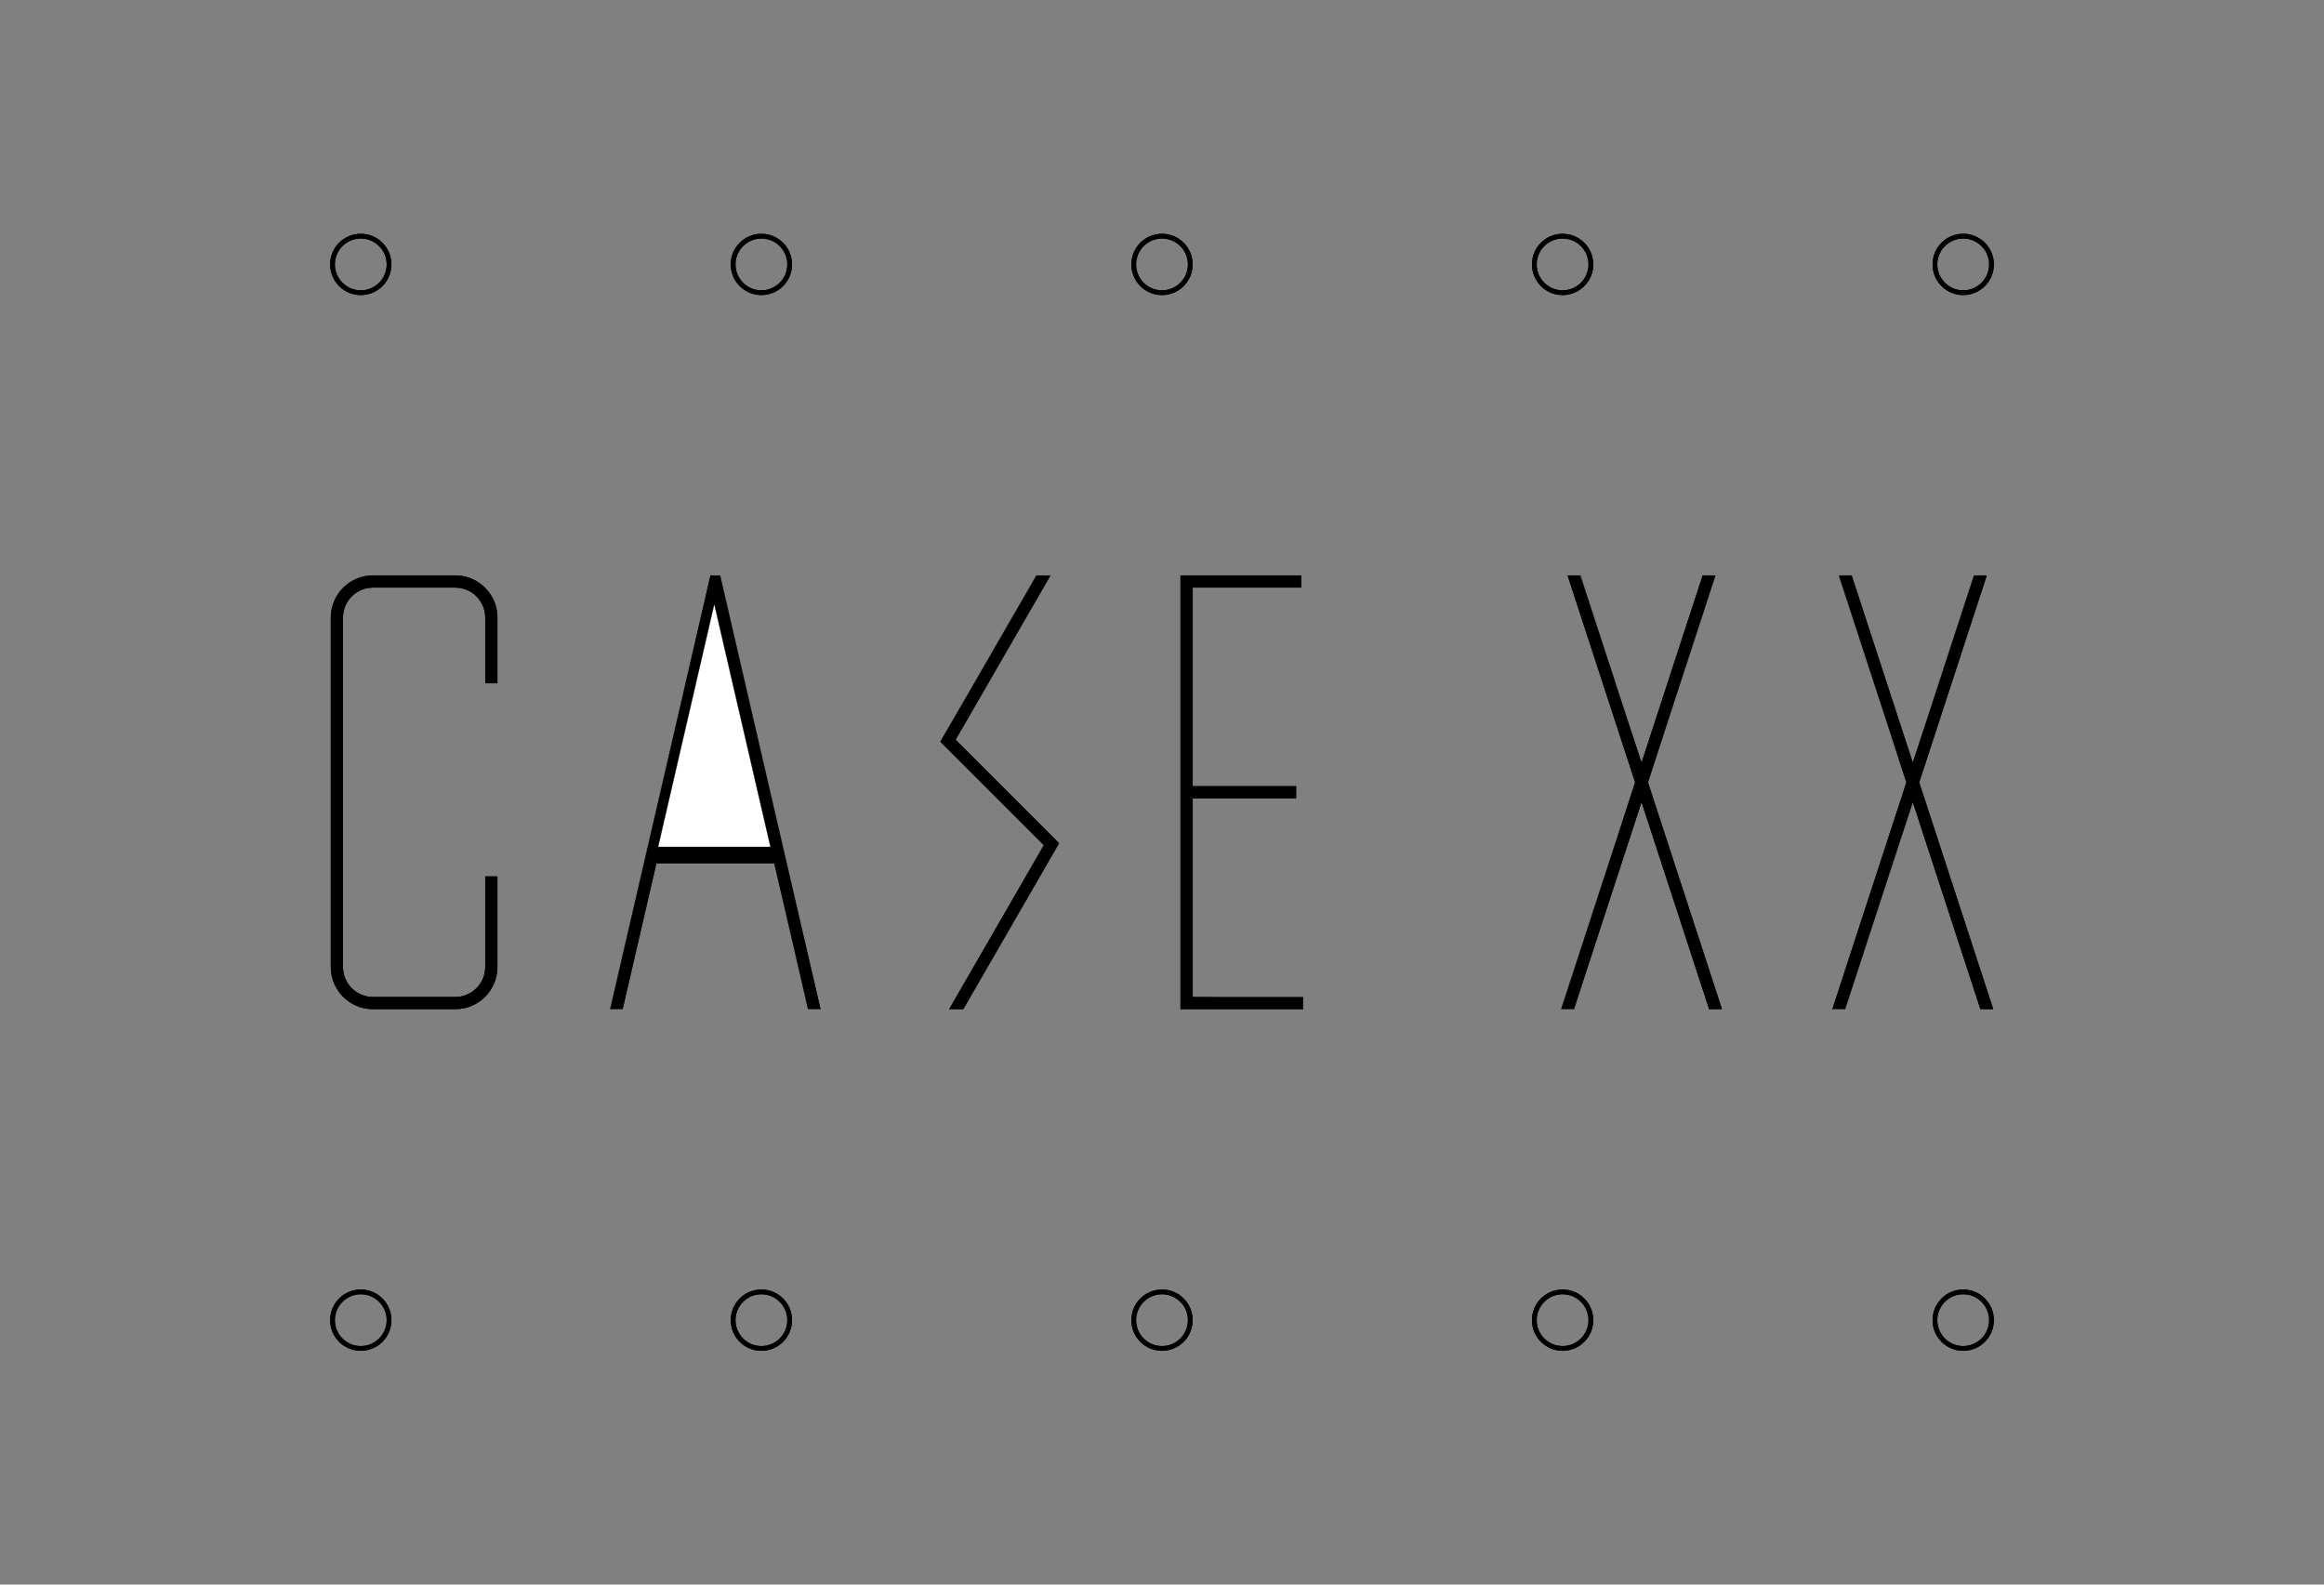 <?xml version="1.0" encoding="UTF-8" standalone="no"?>
<svg
   xmlns:dc="http://purl.org/dc/elements/1.1/"
   xmlns:cc="http://creativecommons.org/ns#"
   xmlns:rdf="http://www.w3.org/1999/02/22-rdf-syntax-ns#"
   xmlns:svg="http://www.w3.org/2000/svg"
   xmlns="http://www.w3.org/2000/svg"
   xmlns:sodipodi="http://sodipodi.sourceforge.net/DTD/sodipodi-0.dtd"
   xmlns:inkscape="http://www.inkscape.org/namespaces/inkscape"
   width="1100pt"
   height="750pt"
   viewBox="0 0 1100 750"
   version="1.2"
   id="svg1304"
   sodipodi:docname="2020TangStamp.ai"
   inkscape:version="0.92.4 (5da689c313, 2019-01-14)">
  <rect x="0" y="0" width="1100" height="750" fill="#808080" stroke="none"/>
  <defs
     id="defs1308" />
  <sodipodi:namedview
     pagecolor="#ffffff"
     bordercolor="#666666"
     borderopacity="1"
     objecttolerance="10"
     gridtolerance="10"
     guidetolerance="10"
     inkscape:pageopacity="0"
     inkscape:pageshadow="2"
     inkscape:window-width="1920"
     inkscape:window-height="1027"
     id="namedview1306"
     showgrid="false"
     inkscape:zoom="0.88207171"
     inkscape:cx="821.23059"
     inkscape:cy="390.57877"
     inkscape:window-x="-8"
     inkscape:window-y="-8"
     inkscape:window-maximized="1"
     inkscape:current-layer="svg1304" />
  <path
     inkscape:connector-curvature="0"
     id="path1245"
     d="m 157.385,125.152 c 0,-7.391 5.992,-13.383 13.387,-13.383 7.391,0 13.383,5.992 13.383,13.383 0,7.395 -5.992,13.387 -13.383,13.387 -7.395,0 -13.387,-5.992 -13.387,-13.387"
     style="fill:none;fill-opacity:1;fill-rule:nonzero;stroke:#000000;stroke-width:2.25;stroke-miterlimit:7;stroke-dasharray:none;stroke-opacity:1" />
  <path
     inkscape:connector-curvature="0"
     id="path1247"
     d="m 157.385,125.152 c 0,-7.391 5.992,-13.383 13.387,-13.383 7.391,0 13.383,5.992 13.383,13.383 0,7.395 -5.992,13.387 -13.383,13.387 -7.395,0 -13.387,-5.992 -13.387,-13.387 z m 0,0"
     style="fill:none;fill-opacity:1;stroke:#000000;stroke-width:2.25;stroke-linecap:round;stroke-linejoin:round;stroke-miterlimit:7;stroke-dasharray:none;stroke-opacity:1" />
  <path
     inkscape:connector-curvature="0"
     id="path1249"
     d="m 536.615,125.152 c 0,-7.391 5.992,-13.383 13.383,-13.383 7.395,0 13.387,5.992 13.387,13.383 0,7.395 -5.992,13.387 -13.387,13.387 -7.391,0 -13.383,-5.992 -13.383,-13.387"
     style="fill:none;fill-opacity:1;fill-rule:nonzero;stroke:#000000;stroke-width:2.25;stroke-miterlimit:7;stroke-dasharray:none;stroke-opacity:1" />
  <path
     inkscape:connector-curvature="0"
     id="path1251"
     d="m 536.615,125.152 c 0,-7.391 5.992,-13.383 13.383,-13.383 7.395,0 13.387,5.992 13.387,13.383 0,7.395 -5.992,13.387 -13.387,13.387 -7.391,0 -13.383,-5.992 -13.383,-13.387 z m 0,0"
     style="fill:none;fill-opacity:1;stroke:#000000;stroke-width:2.25;stroke-linecap:round;stroke-linejoin:round;stroke-miterlimit:7;stroke-dasharray:none;stroke-opacity:1" />
  <path
     inkscape:connector-curvature="0"
     id="path1253"
     d="m 347.002,125.152 c 0,-7.391 5.992,-13.383 13.383,-13.383 7.395,0 13.383,5.992 13.383,13.383 0,7.395 -5.988,13.387 -13.383,13.387 -7.391,0 -13.383,-5.992 -13.383,-13.387"
     style="fill:none;fill-opacity:1;fill-rule:nonzero;stroke:#000000;stroke-width:2.25;stroke-miterlimit:7;stroke-dasharray:none;stroke-opacity:1" />
  <path
     inkscape:connector-curvature="0"
     id="path1255"
     d="m 347.002,125.152 c 0,-7.391 5.992,-13.383 13.383,-13.383 7.395,0 13.383,5.992 13.383,13.383 0,7.395 -5.988,13.387 -13.383,13.387 -7.391,0 -13.383,-5.992 -13.383,-13.387 z m 0,0"
     style="fill:none;fill-opacity:1;stroke:#000000;stroke-width:2.25;stroke-linecap:round;stroke-linejoin:round;stroke-miterlimit:7;stroke-dasharray:none;stroke-opacity:1" />
  <path
     inkscape:connector-curvature="0"
     id="path1257"
     d="m 310.658,408.562 -15.977,69.055 c -5.852,0 41.633,-205.234 41.633,-205.234 4.531,0 52.016,205.234 52.016,205.234 -5.852,0 -21.828,-69.055 -21.828,-69.055 z m 1.32,-5.699 26.602,-114.984 26.605,114.984 z m 631.41,74.754 -35.02,-107.305 31.961,-97.93 c -5.996,0 -34.961,88.742 -34.961,88.742 l -28.961,-88.742 c -5.996,0 25.965,97.93 25.965,97.93 l -35.023,107.305 c 5.996,0 38.02,-98.117 38.02,-98.117 l 32.023,98.117 z m -134.391,0 L 776.975,379.5 744.955,477.617 c -6,0 29.02,-107.305 29.02,-107.305 l -31.957,-97.93 c 5.996,0 34.957,88.742 34.957,88.742 l 28.961,-88.742 c 5.996,0 -25.961,97.93 -25.961,97.93 l 35.02,107.305 z M 613.42,372.148 h -48.934 v -94.062 h 51.457 c 0,-5.703 -57.16,-5.703 -57.16,-5.703 v 205.234 h 58.004 c 0,-5.703 -52.301,-5.703 -52.301,-5.703 v -94.062 h 48.934 z m -157.508,105.469 45.328,-78.52 -48.977,-48.98 44.879,-77.734 c -6.582,0 -52.004,78.672 -52.004,78.672 l 48.98,48.98 -44.789,77.582 z M 229.705,414.848 v 42.852 c 0,7.852 -6.363,14.215 -14.215,14.215 H 176.525 c -7.848,0 -14.215,-6.363 -14.215,-14.215 V 292.301 c 0,-7.852 6.367,-14.215 14.215,-14.215 h 38.965 c 7.852,0 14.215,6.363 14.215,14.215 v 31.078 c 5.699,0 5.699,-31.078 5.699,-31.078 0,-11 -8.914,-19.918 -19.914,-19.918 H 176.525 c -10.996,0 -19.914,8.918 -19.914,19.918 v 165.398 c 0,11 8.918,19.918 19.914,19.918 h 38.965 c 11,0 19.914,-8.918 19.914,-19.918 v -42.852 z m 0,0"
     style="fill:#000000;fill-opacity:1;fill-rule:evenodd;stroke:none" />
  <path
     inkscape:connector-curvature="0"
     id="path1259"
     d="m 455.912,477.617 45.332,-78.52 -48.98,-48.98 44.879,-77.73 h -6.582 l -45.422,78.668 48.98,48.98 -44.793,77.582 z m 0,0"
     style="fill:#000000;fill-opacity:1;fill-rule:nonzero;stroke:#000000;stroke-width:0.12;stroke-linecap:round;stroke-linejoin:round;stroke-miterlimit:10;stroke-opacity:1" />
  <path
     inkscape:connector-curvature="0"
     id="path1261"
     d="m 613.42,372.148 h -48.934 v -94.062 h 51.457 v -5.703 h -57.16 v 205.234 h 58.004 v -5.703 h -52.301 v -94.062 h 48.934 z m 0,0"
     style="fill:#000000;fill-opacity:1;fill-rule:nonzero;stroke:#000000;stroke-width:0.12;stroke-linecap:round;stroke-linejoin:round;stroke-miterlimit:10;stroke-opacity:1" />
  <path
     inkscape:connector-curvature="0"
     id="path1263"
     d="m 229.705,414.848 v 42.852 c 0,7.852 -6.363,14.215 -14.215,14.215 H 176.525 c -7.848,0 -14.215,-6.363 -14.215,-14.215 V 292.301 c 0,-7.852 6.367,-14.215 14.215,-14.215 h 38.965 c 7.852,0 14.215,6.363 14.215,14.215 v 31.078 h 5.699 v -31.078 c 0,-11 -8.914,-19.918 -19.914,-19.918 H 176.525 c -10.996,0 -19.914,8.918 -19.914,19.918 v 165.398 c 0,11 8.918,19.918 19.914,19.918 h 38.965 c 11,0 19.914,-8.918 19.914,-19.918 v -42.852 z m 0,0"
     style="fill:#000000;fill-opacity:1;fill-rule:nonzero;stroke:#000000;stroke-width:0.12;stroke-linecap:round;stroke-linejoin:round;stroke-miterlimit:10;stroke-opacity:1" />
  <path
     inkscape:connector-curvature="0"
     id="path1265"
     d="m 943.389,477.617 -35.02,-107.305 31.957,-97.926 h -5.996 l -28.961,88.738 -28.961,-88.738 h -6 l 31.961,97.926 -35.02,107.305 h 6 L 905.369,379.5 l 32.023,98.117 z m 0,0"
     style="fill:#000000;fill-opacity:1;fill-rule:nonzero;stroke:#000000;stroke-width:0.12;stroke-linecap:round;stroke-linejoin:round;stroke-miterlimit:10;stroke-opacity:1" />
  <path
     inkscape:connector-curvature="0"
     id="path1267"
     d="M 808.998,477.617 776.975,379.5 744.951,477.617 h -5.996 l 35.02,-107.305 -31.957,-97.926 h 5.996 l 28.961,88.738 28.961,-88.738 h 6 l -31.961,97.926 35.02,107.305 z m 0,0"
     style="fill:#000000;fill-opacity:1;fill-rule:nonzero;stroke:#000000;stroke-width:0.12;stroke-linecap:round;stroke-linejoin:round;stroke-miterlimit:10;stroke-opacity:1" />
  <path
     inkscape:connector-curvature="0"
     id="path1269"
     d="m 915.846,125.152 c 0,-7.391 5.992,-13.383 13.387,-13.383 7.391,0 13.383,5.992 13.383,13.383 0,7.395 -5.992,13.387 -13.383,13.387 -7.394,0 -13.387,-5.992 -13.387,-13.387"
     style="fill:none;fill-opacity:1;fill-rule:nonzero;stroke:#000000;stroke-width:2.25;stroke-miterlimit:7;stroke-dasharray:none;stroke-opacity:1" />
  <path
     inkscape:connector-curvature="0"
     id="path1271"
     d="m 915.846,125.152 c 0,-7.391 5.992,-13.383 13.387,-13.383 7.391,0 13.383,5.992 13.383,13.383 0,7.395 -5.992,13.387 -13.383,13.387 -7.394,0 -13.387,-5.992 -13.387,-13.387 z m 0,0"
     style="fill:none;fill-opacity:1;stroke:#000000;stroke-width:2.25;stroke-linecap:round;stroke-linejoin:round;stroke-miterlimit:7;stroke-dasharray:none;stroke-opacity:1" />
  <path
     inkscape:connector-curvature="0"
     id="path1273"
     d="m 726.232,125.152 c 0,-7.391 5.988,-13.383 13.383,-13.383 7.391,0 13.387,5.992 13.387,13.383 0,7.395 -5.996,13.387 -13.387,13.387 -7.395,0 -13.383,-5.992 -13.383,-13.387"
     style="fill:none;fill-opacity:1;fill-rule:nonzero;stroke:#000000;stroke-width:2.25;stroke-miterlimit:7;stroke-dasharray:none;stroke-opacity:1" />
  <path
     inkscape:connector-curvature="0"
     id="path1275"
     d="m 726.232,125.152 c 0,-7.391 5.988,-13.383 13.383,-13.383 7.391,0 13.387,5.992 13.387,13.383 0,7.395 -5.996,13.387 -13.387,13.387 -7.395,0 -13.383,-5.992 -13.383,-13.387 z m 0,0"
     style="fill:none;fill-opacity:1;stroke:#000000;stroke-width:2.25;stroke-linecap:round;stroke-linejoin:round;stroke-miterlimit:7;stroke-dasharray:none;stroke-opacity:1" />
  <path
     inkscape:connector-curvature="0"
     id="path1277"
     d="m 157.385,624.844 c 0,-7.391 5.992,-13.383 13.387,-13.383 7.391,0 13.383,5.992 13.383,13.383 0,7.395 -5.992,13.387 -13.383,13.387 -7.395,0 -13.387,-5.992 -13.387,-13.387"
     style="fill:none;fill-opacity:1;fill-rule:nonzero;stroke:#000000;stroke-width:2.25;stroke-miterlimit:7;stroke-dasharray:none;stroke-opacity:1" />
  <path
     inkscape:connector-curvature="0"
     id="path1279"
     d="m 157.385,624.844 c 0,-7.391 5.992,-13.383 13.387,-13.383 7.391,0 13.383,5.992 13.383,13.383 0,7.395 -5.992,13.387 -13.383,13.387 -7.395,0 -13.387,-5.992 -13.387,-13.387 z m 0,0"
     style="fill:none;fill-opacity:1;stroke:#000000;stroke-width:2.25;stroke-linecap:round;stroke-linejoin:round;stroke-miterlimit:7;stroke-dasharray:none;stroke-opacity:1" />
  <path
     inkscape:connector-curvature="0"
     id="path1281"
     d="m 536.615,624.844 c 0,-7.391 5.992,-13.383 13.383,-13.383 7.395,0 13.387,5.992 13.387,13.383 0,7.395 -5.992,13.387 -13.387,13.387 -7.391,0 -13.383,-5.992 -13.383,-13.387"
     style="fill:none;fill-opacity:1;fill-rule:nonzero;stroke:#000000;stroke-width:2.25;stroke-miterlimit:7;stroke-dasharray:none;stroke-opacity:1" />
  <path
     inkscape:connector-curvature="0"
     id="path1283"
     d="m 536.615,624.844 c 0,-7.391 5.992,-13.383 13.383,-13.383 7.395,0 13.387,5.992 13.387,13.383 0,7.395 -5.992,13.387 -13.387,13.387 -7.391,0 -13.383,-5.992 -13.383,-13.387 z m 0,0"
     style="fill:none;fill-opacity:1;stroke:#000000;stroke-width:2.25;stroke-linecap:round;stroke-linejoin:round;stroke-miterlimit:7;stroke-dasharray:none;stroke-opacity:1" />
  <path
     inkscape:connector-curvature="0"
     id="path1285"
     d="m 347.002,624.844 c 0,-7.391 5.992,-13.383 13.383,-13.383 7.395,0 13.383,5.992 13.383,13.383 0,7.395 -5.988,13.387 -13.383,13.387 -7.391,0 -13.383,-5.992 -13.383,-13.387"
     style="fill:none;fill-opacity:1;fill-rule:nonzero;stroke:#000000;stroke-width:2.25;stroke-miterlimit:7;stroke-dasharray:none;stroke-opacity:1" />
  <path
     inkscape:connector-curvature="0"
     id="path1287"
     d="m 347.002,624.844 c 0,-7.391 5.992,-13.383 13.383,-13.383 7.395,0 13.383,5.992 13.383,13.383 0,7.395 -5.988,13.387 -13.383,13.387 -7.391,0 -13.383,-5.992 -13.383,-13.387 z m 0,0"
     style="fill:none;fill-opacity:1;stroke:#000000;stroke-width:2.25;stroke-linecap:round;stroke-linejoin:round;stroke-miterlimit:7;stroke-dasharray:none;stroke-opacity:1" />
  <path
     inkscape:connector-curvature="0"
     id="path1289"
     d="m 915.846,624.844 c 0,-7.391 5.992,-13.383 13.387,-13.383 7.391,0 13.383,5.992 13.383,13.383 0,7.395 -5.992,13.387 -13.383,13.387 -7.394,0 -13.387,-5.992 -13.387,-13.387"
     style="fill:none;fill-opacity:1;fill-rule:nonzero;stroke:#000000;stroke-width:2.25;stroke-miterlimit:7;stroke-dasharray:none;stroke-opacity:1" />
  <path
     inkscape:connector-curvature="0"
     id="path1291"
     d="m 915.846,624.844 c 0,-7.391 5.992,-13.383 13.387,-13.383 7.391,0 13.383,5.992 13.383,13.383 0,7.395 -5.992,13.387 -13.383,13.387 -7.394,0 -13.387,-5.992 -13.387,-13.387 z m 0,0"
     style="fill:none;fill-opacity:1;stroke:#000000;stroke-width:2.25;stroke-linecap:round;stroke-linejoin:round;stroke-miterlimit:7;stroke-dasharray:none;stroke-opacity:1" />
  <path
     inkscape:connector-curvature="0"
     id="path1293"
     d="m 726.232,624.844 c 0,-7.391 5.988,-13.383 13.383,-13.383 7.391,0 13.387,5.992 13.387,13.383 0,7.395 -5.996,13.387 -13.387,13.387 -7.395,0 -13.383,-5.992 -13.383,-13.387"
     style="fill:none;fill-opacity:1;fill-rule:nonzero;stroke:#000000;stroke-width:2.25;stroke-miterlimit:7;stroke-dasharray:none;stroke-opacity:1" />
  <path
     inkscape:connector-curvature="0"
     id="path1295"
     d="m 726.232,624.844 c 0,-7.391 5.988,-13.383 13.383,-13.383 7.391,0 13.387,5.992 13.387,13.383 0,7.395 -5.996,13.387 -13.387,13.387 -7.395,0 -13.383,-5.992 -13.383,-13.387 z m 0,0"
     style="fill:none;fill-opacity:1;stroke:#000000;stroke-width:2.25;stroke-linecap:round;stroke-linejoin:round;stroke-miterlimit:7;stroke-dasharray:none;stroke-opacity:1" />
  <path
     inkscape:connector-curvature="0"
     id="path1297"
     d="m 311.979,402.863 26.602,-114.984 26.605,114.984 z m 0,0"
     style="fill:none;stroke:#000000;stroke-width:0.12;stroke-linecap:round;stroke-linejoin:round;stroke-miterlimit:10;stroke-opacity:1" />
  <path
     inkscape:connector-curvature="0"
     id="path1299"
     d="m 310.658,408.562 -15.977,69.055 h -5.852 l 47.484,-205.234 h 4.531 l 47.484,205.234 h -5.852 L 366.502,408.562 Z m 0,0"
     style="fill:#000000;fill-opacity:1;fill-rule:nonzero;stroke:#000000;stroke-width:0.12;stroke-linecap:round;stroke-linejoin:round;stroke-miterlimit:10;stroke-opacity:1" />
  <path
     inkscape:connector-curvature="0"
     id="path1301"
     d="m 311.482,400.848 26.602,-114.98 26.602,114.98 z m 0,0"
     style="fill:#ffffff;fill-opacity:1;fill-rule:nonzero;stroke:#000000;stroke-width:0.12;stroke-linecap:round;stroke-linejoin:round;stroke-miterlimit:10;stroke-opacity:1" />
</svg>
